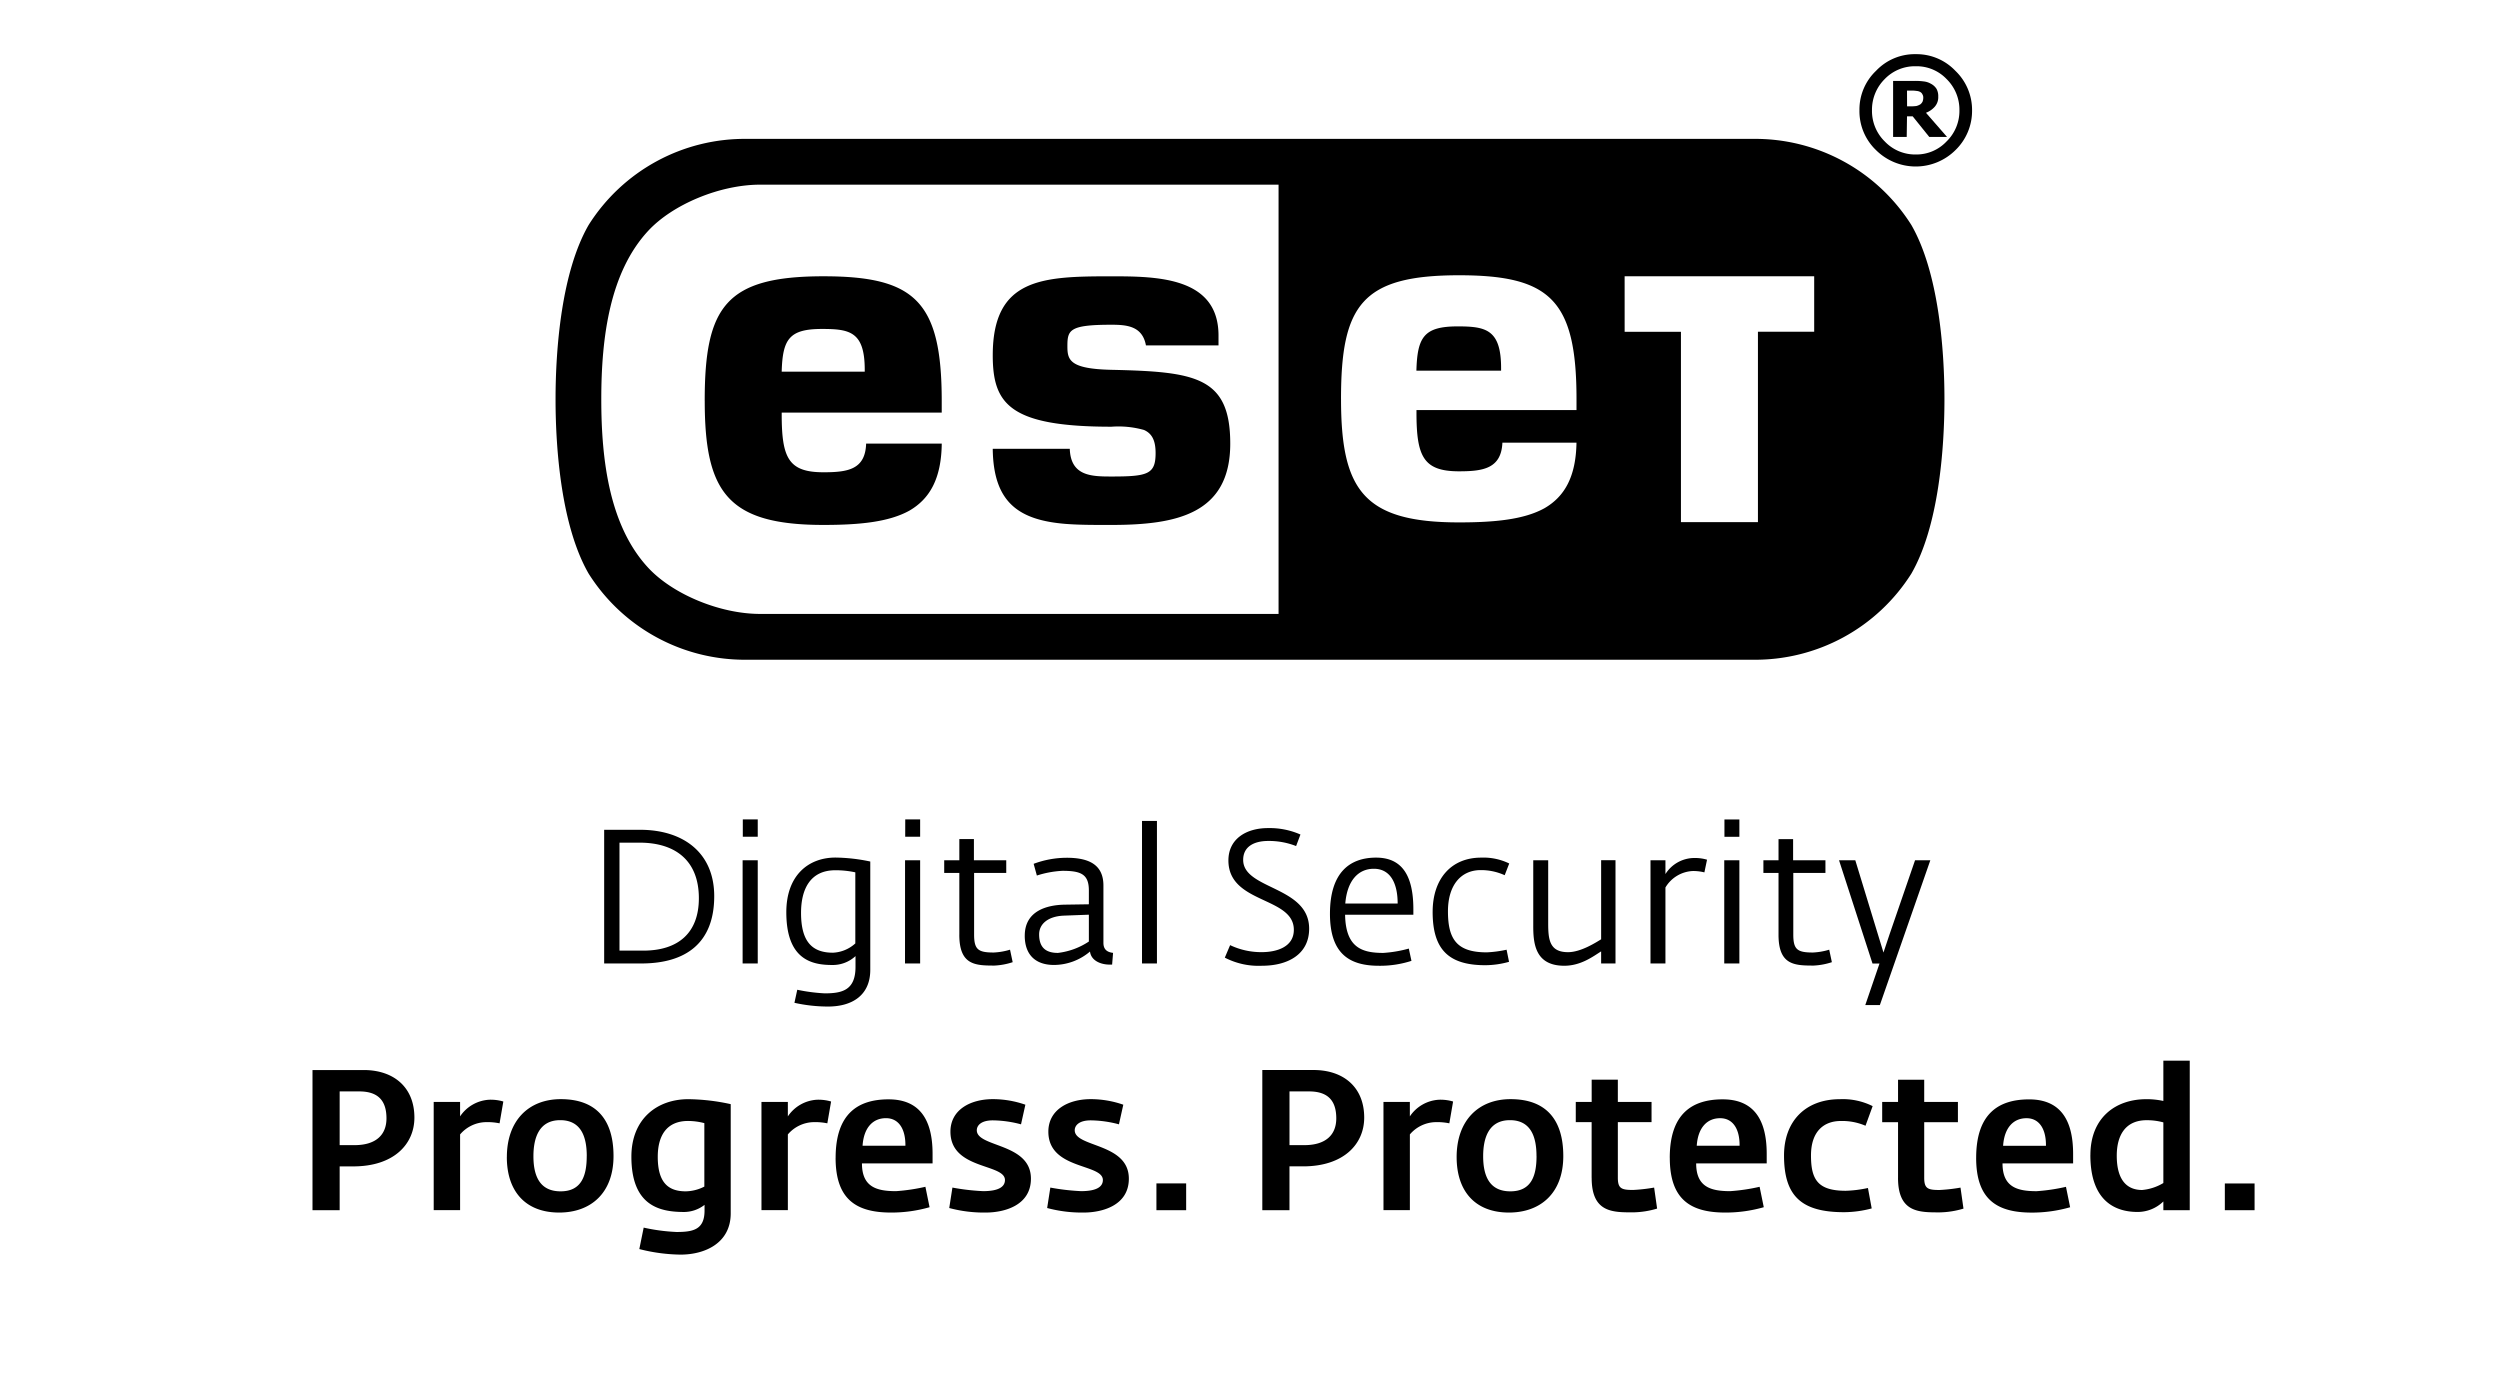 <?xml version="1.0" encoding="UTF-8"?> <svg xmlns="http://www.w3.org/2000/svg" width="360" height="200" viewBox="0 0 360 200"><g id="ESET_sign" data-name="ESET sign"><g><path d="M252.415,20a26.585,26.585,0,0,1,22.822,12.4C279.135,39.171,280,50.2,280,57.5s-.865,18.334-4.763,25.1A26.588,26.588,0,0,1,252.415,95H107.586A26.586,26.586,0,0,1,84.762,82.6C80.861,75.83,80,64.807,80,57.5s.861-18.33,4.762-25.1A26.583,26.583,0,0,1,107.586,20ZM203.961,53.374C204.1,48.582,205.01,47,209.9,47c4.021,0,6.257.418,6.257,6v.379H203.961m-85.583-6.01c-4.729,0-5.682,1.456-5.814,6.149h11.959v-.266c0-5.489-2.152-5.883-6.145-5.883m-16.9,10.35c0-13.548,3.017-17.934,17.1-17.934,13.155,0,17.03,3.592,17.03,17.934v1.7H112.565v.268c0,6.269.982,8.32,6.017,8.32,3.488,0,6.024-.384,6.141-4.13h10.889c-.058,5.114-1.774,7.979-4.659,9.655-2.977,1.652-7.234,2.059-12.371,2.059-13.818,0-17.1-4.724-17.1-17.867m41.475-6.564c0-11.148,7.184-11.37,17.1-11.37,6.607,0,15.409.114,15.409,8.526v1.426H165.016c-.506-2.778-2.729-2.979-4.961-2.979-6.088,0-6.35.755-6.35,3.113,0,1.986.353,3.243,6.345,3.378,12.067.272,17.106.962,17.106,10.628,0,10.147-7.756,11.709-17.1,11.709-2.29,0-4.52.014-6.571-.146-6.778-.54-10.445-3.074-10.53-10.82h11.093c.133,3.93,3.1,3.994,6.008,3.994,5.233,0,6.35-.328,6.35-3.379,0-1.822-.532-2.828-1.68-3.328a13.591,13.591,0,0,0-4.67-.465c-14.683,0-17.1-3.277-17.1-10.287m90.992-3.381h8.108V75.19h11.087V47.769h8.1V39.78H233.946Zm-40.839,9.693c0,13.092,3.244,17.754,16.988,17.754,5.137,0,9.372-.41,12.317-2.048,2.822-1.636,4.518-4.435,4.6-9.438H216.346c-.163,3.747-2.8,4.129-6.251,4.129-5.132,0-6.122-2.146-6.122-8.434v-.384h23.044V57.462c0-14.281-3.827-17.824-16.922-17.824-14.013,0-16.988,4.323-16.988,17.824M93.358,81.775c3.519,3.786,10.28,6.619,16.07,6.63h74.685V26.591H109.428c-5.79.011-12.551,2.845-16.07,6.629C87.8,39.2,86.585,48.579,86.585,57.5S87.8,75.8,93.358,81.775"></path><g><path d="M267.76,15.877a7.757,7.757,0,0,0,2.395,5.747,8.113,8.113,0,0,0,11.423,0,7.866,7.866,0,0,0,2.4-5.719v-.024a7.8,7.8,0,0,0-2.4-5.68A7.713,7.713,0,0,0,275.9,7.8h0a7.661,7.661,0,0,0-5.747,2.395A7.689,7.689,0,0,0,267.76,15.877Zm8.114-6.337a5.962,5.962,0,0,1,4.425,1.834,6.185,6.185,0,0,1,1.859,4.5,6.135,6.135,0,0,1-1.859,4.5,5.964,5.964,0,0,1-4.425,1.873,6.033,6.033,0,0,1-4.464-1.873,6.154,6.154,0,0,1-1.844-4.5,6.225,6.225,0,0,1,1.844-4.5A6.027,6.027,0,0,1,275.874,9.54Z"></path><path d="M274.609,16.748h.814l2.395,2.975h2.558l-3.037-3.482a3.243,3.243,0,0,0,1.289-.9,2.075,2.075,0,0,0,.479-1.437,2.156,2.156,0,0,0-.249-1.111,2.109,2.109,0,0,0-.819-.738,2.6,2.6,0,0,0-1.021-.33,8.825,8.825,0,0,0-1.36-.072h-3.051v8.066h1.959Zm0-3.7h.637a3.738,3.738,0,0,1,.709.043,1.318,1.318,0,0,1,.522.134.751.751,0,0,1,.359.378.821.821,0,0,1,.115.426,1.628,1.628,0,0,1-.1.6,1.154,1.154,0,0,1-.312.388,1.939,1.939,0,0,1-.589.249,6.4,6.4,0,0,1-.852.048h-.479Z"></path></g></g></g><g id="typo_DSPP" data-name="typo DSPP"><path d="M87,119.49h5.174c6.208,0,10.674,3.293,10.674,9.556,0,6.753-4.085,9.694-10.511,9.694H87Zm5.637,17.4c5.01,0,8-2.532,8-7.543,0-5.445-3.4-8.005-8.55-8.005H89.206v15.548Zm14.3-13.016h2.178V138.74h-2.178Zm.027-5.881h2.151v2.5h-2.151Zm7.434,26.413.409-1.881a25.342,25.342,0,0,0,3.948.519c2.532,0,4.438-.463,4.438-3.812v-1.554a4.8,4.8,0,0,1-3.4,1.28c-3.1,0-6.563-.953-6.563-7.6,0-5.311,3.186-7.869,7.08-7.869a25.383,25.383,0,0,1,5.01.571v15.6c0,3.622-2.559,5.282-6.072,5.282A22.286,22.286,0,0,1,114.4,144.405Zm8.768-8.55V125.617a13.417,13.417,0,0,0-2.887-.3c-3.621,0-4.928,2.75-4.928,6.127,0,4.139,1.579,5.746,4.6,5.746A5.126,5.126,0,0,0,123.163,135.855Zm7.162-11.982H132.5V138.74h-2.179Zm.028-5.881H132.5v2.5h-2.151Zm7.788,16.608v-8.9h-2.178v-1.825h2.178v-3.05h2.1v3.05h4.656V125.7h-4.629v8.877c0,2.177.6,2.585,2.832,2.585a9.4,9.4,0,0,0,2.341-.408l.382,1.8a9.887,9.887,0,0,1-2.641.49C140.4,139.039,138.141,138.957,138.141,134.6Zm9.422.137c0-3.622,3.267-4.411,5.691-4.466l3.54-.054V128.23c0-2.37-1.171-2.831-3.812-2.831a14.317,14.317,0,0,0-3.676.679l-.464-1.688a13.7,13.7,0,0,1,4.766-.872c3.294,0,5.282,1.062,5.282,4v8.25c0,1.118.735,1.362,1.389,1.445l-.136,1.688h-.381c-1.226,0-2.642-.545-2.805-1.88a8.054,8.054,0,0,1-5.174,1.933C149.115,138.957,147.563,137.487,147.563,134.737Zm9.231.844v-3.866l-3.568.135c-2.314.083-3.594,1.2-3.594,2.7,0,1.987,1.062,2.669,2.7,2.669A10.161,10.161,0,0,0,156.794,135.581Zm7.652-17.371H166.6v20.53h-2.151ZM176.374,137.9l.762-1.8a10.452,10.452,0,0,0,4.548,1.009c2.15,0,4.629-.735,4.629-3.214,0-4.819-9.422-3.7-9.422-9.992,0-3.133,2.614-4.657,5.691-4.657a10.951,10.951,0,0,1,4.683.926l-.626,1.66a10.72,10.72,0,0,0-4-.735c-2.07,0-3.622.818-3.622,2.724,0,4.3,9.5,3.757,9.5,9.912,0,3.675-3.05,5.335-6.78,5.335A10.554,10.554,0,0,1,176.374,137.9Zm15.14-6.316c0-6.018,2.914-8.087,6.644-8.087,3.676,0,5.365,2.5,5.365,7.433v.79h-9.83c.081,4.738,2.423,5.5,5.5,5.5a17.74,17.74,0,0,0,3.676-.626l.381,1.769a14.638,14.638,0,0,1-4.711.707C194.237,139.066,191.514,137.269,191.514,131.579Zm9.748-1.471c0-3-1.089-5.011-3.431-5.011-2.232,0-3.839,1.688-4.111,5.011Zm5.039,1.2c0-4.821,2.723-7.815,6.971-7.815a8.47,8.47,0,0,1,4.057.845l-.654,1.688a8.182,8.182,0,0,0-3.458-.735c-2.832,0-4.711,2.149-4.711,5.934,0,4.03,1.28,5.909,5.583,5.909a16.633,16.633,0,0,0,2.859-.381l.353,1.744a12.894,12.894,0,0,1-3.43.489C208.588,138.985,206.3,136.724,206.3,131.307Zm14.487,2.041v-9.475h2.151v9.039c0,2.342.163,4.195,2.859,4.195,1.879,0,4.084-1.445,4.765-1.853V123.873h2.069V138.74h-2.069V137c-1.171.735-2.913,2.068-5.309,2.068C221.087,139.066,220.788,135.908,220.788,133.348Zm16.883-9.475h2.152v1.987a4.931,4.931,0,0,1,4.247-2.314,5.907,5.907,0,0,1,1.743.246l-.381,1.825a6.53,6.53,0,0,0-1.743-.193,4.841,4.841,0,0,0-3.866,2.37V138.74h-2.152Zm10.621,0h2.178V138.74h-2.178Zm.027-5.881h2.151v2.5h-2.151Zm7.788,16.608v-8.9h-2.178v-1.825h2.178v-3.05h2.1v3.05h4.656V125.7h-4.629v8.877c0,2.177.6,2.585,2.832,2.585a9.4,9.4,0,0,0,2.341-.408l.382,1.8a9.879,9.879,0,0,1-2.641.49C258.367,139.039,256.107,138.957,256.107,134.6Zm14.541,4.14H269.64l-4.819-14.867h2.342l3.24,10.618.817,2.669.872-2.613,3.675-10.674h2.2L270.7,144.731h-2.1ZM45,154.085h7.365c4.34,0,7.309,2.483,7.309,6.851,0,3.827-2.969,7.024-8.793,7.024h-1.97v6.308H45ZM51.052,164.9c3.083,0,4.6-1.483,4.6-3.853,0-2.427-1.085-3.883-3.911-3.883H48.911V164.9Zm11.4-6.223h3.8v2.084a5.407,5.407,0,0,1,4.2-2.4,6.371,6.371,0,0,1,2.027.257l-.542,3.141a8.689,8.689,0,0,0-2-.171,5.01,5.01,0,0,0-3.683,1.769v10.905h-3.8Zm10.537,7.937c0-5.253,3.14-8.336,7.765-8.336,5.2,0,7.593,3.054,7.593,8.193,0,5.368-3.311,8.137-7.822,8.137C75.7,174.612,72.984,171.584,72.984,166.618Zm11.505-.143c0-2.654-.743-5.167-3.826-5.167-3.026,0-3.854,2.513-3.854,5.195,0,2.884.942,5.053,3.911,5.053C83.746,171.556,84.489,169.3,84.489,166.475Zm7.569,13.39.627-3.084a27.1,27.1,0,0,0,4.739.629c2.4,0,4.025-.344,4.025-3.084V173.5a4.826,4.826,0,0,1-2.94,1.026c-3.568,0-7.594-.913-7.594-7.965,0-5.451,3.712-8.278,8.193-8.278a29.743,29.743,0,0,1,6.11.714v15.73c0,4.282-3.711,5.938-7.223,5.938A25.062,25.062,0,0,1,92.058,179.865Zm9.363-8.994v-9.136a9.352,9.352,0,0,0-2.341-.312c-3.112,0-4.368,2.139-4.368,5.167,0,3.71,1.513,4.966,4.026,4.966A6.064,6.064,0,0,0,101.421,170.871Zm8.225-12.19h3.8v2.084a5.407,5.407,0,0,1,4.2-2.4,6.371,6.371,0,0,1,2.027.257l-.543,3.141a8.675,8.675,0,0,0-2-.171,5.008,5.008,0,0,0-3.683,1.769v10.905h-3.8Zm10.68,8.05c0-6.366,3.226-8.421,7.622-8.421,4.511,0,6.338,2.97,6.338,7.851v1.369H124.122c0,3.428,2.142,4,4.911,4a27.058,27.058,0,0,0,4.225-.629l.6,2.941a19.939,19.939,0,0,1-5.509.771C123.437,174.612,120.326,172.841,120.326,166.731Zm10.048-1.741c.029-2.34-.913-3.969-2.8-3.969-1.913,0-3.2,1.4-3.369,3.969Zm6.313,8.964.457-2.94a31.829,31.829,0,0,0,4.424.515c2.427,0,3.141-.744,3.141-1.6,0-2.4-7.851-1.457-7.851-6.966,0-3.141,2.855-4.682,6.109-4.682a14.27,14.27,0,0,1,4.682.8l-.628,2.827a16.268,16.268,0,0,0-4.054-.572c-1.741,0-2.312.771-2.312,1.427,0,2.485,7.794,1.8,7.794,6.966,0,3.911-3.911,4.883-6.509,4.883A19.315,19.315,0,0,1,136.687,173.954Zm14.1,0,.457-2.94a31.842,31.842,0,0,0,4.425.515c2.427,0,3.14-.744,3.14-1.6,0-2.4-7.851-1.457-7.851-6.966,0-3.141,2.855-4.682,6.11-4.682a14.275,14.275,0,0,1,4.682.8l-.628,2.827a16.281,16.281,0,0,0-4.054-.572c-1.742,0-2.312.771-2.312,1.427,0,2.485,7.793,1.8,7.793,6.966,0,3.911-3.911,4.883-6.509,4.883A19.326,19.326,0,0,1,150.792,173.954Zm15.733-3.539h4.282v3.853h-4.282Zm15.248-16.33h7.365c4.339,0,7.308,2.483,7.308,6.851,0,3.827-2.969,7.024-8.792,7.024h-1.97v6.308h-3.911Zm6.051,10.819c3.084,0,4.6-1.483,4.6-3.853,0-2.427-1.085-3.883-3.911-3.883h-2.826V164.9Zm11.395-6.223h3.8v2.084a5.4,5.4,0,0,1,4.2-2.4,6.367,6.367,0,0,1,2.027.257l-.542,3.141a8.684,8.684,0,0,0-2-.171,5.006,5.006,0,0,0-3.682,1.769v10.905h-3.8Zm10.537,7.937c0-5.253,3.14-8.336,7.765-8.336,5.2,0,7.594,3.054,7.594,8.193,0,5.368-3.312,8.137-7.823,8.137C212.468,174.612,209.756,171.584,209.756,166.618Zm11.5-.143c0-2.654-.742-5.167-3.826-5.167-3.026,0-3.854,2.513-3.854,5.195,0,2.884.942,5.053,3.911,5.053C220.519,171.556,221.261,169.3,221.261,166.475Zm7.939,3.141v-8.022h-2.283v-2.913H229.2v-3.2h3.769v3.2h4.853v2.913h-4.853v7.992c0,1.571.514,1.772,2.2,1.772a24.072,24.072,0,0,0,3.026-.344l.429,3.026a12.623,12.623,0,0,1-3.4.542C232.255,174.582,229.2,174.64,229.2,169.616Zm11.251-2.885c0-6.366,3.226-8.421,7.622-8.421,4.511,0,6.338,2.97,6.338,7.851v1.369H244.248c0,3.428,2.141,4,4.91,4a27.041,27.041,0,0,0,4.225-.629l.6,2.941a19.953,19.953,0,0,1-5.51.771C243.563,174.612,240.451,172.841,240.451,166.731ZM250.5,164.99c.029-2.34-.914-3.969-2.8-3.969-1.912,0-3.2,1.4-3.368,3.969Zm6.4,1.4c0-4.938,3.083-8.107,8.051-8.107a9.614,9.614,0,0,1,4.71,1l-1.028,2.825a8.469,8.469,0,0,0-3.569-.684c-2.34,0-4.281,1.4-4.281,4.966,0,3.456.97,5.082,5,5.082a17.164,17.164,0,0,0,3.2-.4l.542,2.941a15.7,15.7,0,0,1-4,.543C259.324,174.555,256.9,172.157,256.9,166.389Zm16.418,3.227v-8.022h-2.284v-2.913h2.284v-3.2h3.768v3.2h4.853v2.913h-4.853v7.992c0,1.571.514,1.772,2.2,1.772a24.023,24.023,0,0,0,3.026-.344l.429,3.026a12.617,12.617,0,0,1-3.4.542C276.371,174.582,273.316,174.64,273.316,169.616Zm11.25-2.885c0-6.366,3.226-8.421,7.622-8.421,4.511,0,6.338,2.97,6.338,7.851v1.369H288.363c0,3.428,2.141,4,4.91,4a27.069,27.069,0,0,0,4.226-.629l.6,2.941a19.947,19.947,0,0,1-5.51.771C287.678,174.612,284.566,172.841,284.566,166.731Zm10.049-1.741c.029-2.34-.914-3.969-2.8-3.969-1.913,0-3.2,1.4-3.369,3.969Zm6.4,1.342c0-5.366,3.6-8.05,8.051-8.05a11.15,11.15,0,0,1,2.455.256v-5.8h3.8v21.525h-3.8v-1.256a5.291,5.291,0,0,1-3.712,1.513C304.81,174.525,301.013,173.155,301.013,166.332Zm10.506,4.026v-8.736a9,9,0,0,0-2.4-.314c-3.082,0-4.31,2.2-4.31,5.109,0,3.712,1.627,4.941,3.654,4.941A7.15,7.15,0,0,0,311.519,170.358Zm8.853.057h4.283v3.853h-4.283Z"></path></g></svg> 